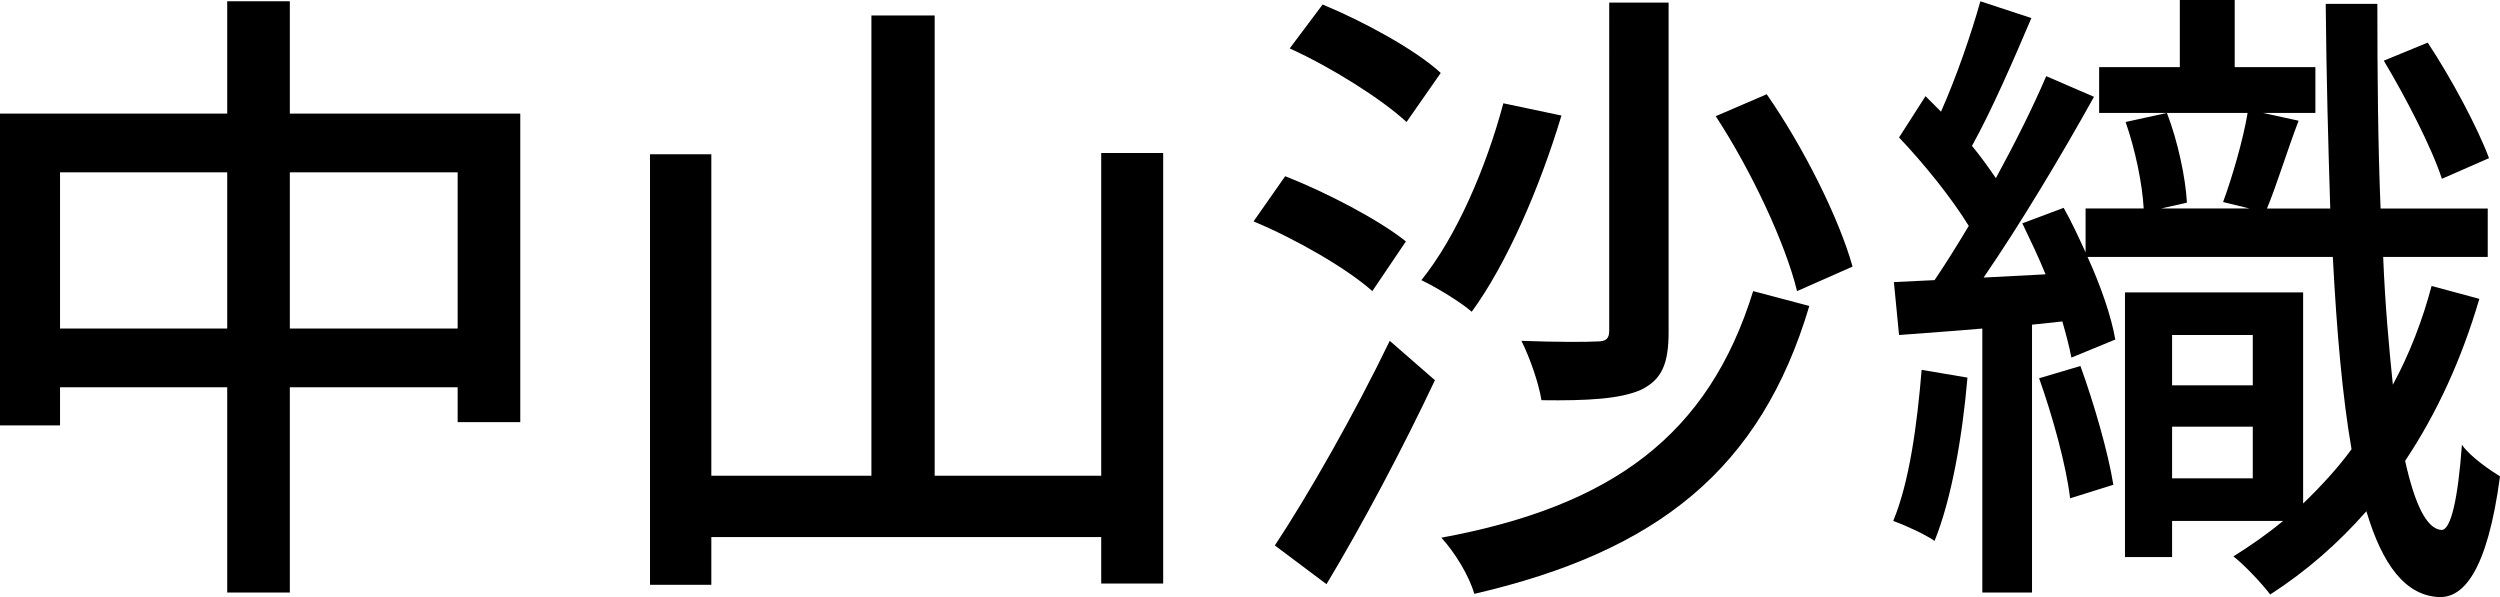 <?xml version="1.0" encoding="UTF-8"?>
<svg id="_レイヤー_2" data-name="レイヤー 2" xmlns="http://www.w3.org/2000/svg" viewBox="0 0 77.46 18.5">
  <g id="_レイヤー_3" data-name="レイヤー 3">
    <g>
      <path d="M16.12,3.52v9.56h-1.94v-1.08h-5.2v6.36h-1.94v-6.36H1.86v1.18H0V3.52h7.04V.04h1.94v3.48h7.14ZM7.04,10.18v-4.84H1.86v4.84h5.18ZM14.18,10.18v-4.84h-5.2v4.84h5.2Z"/>
      <path d="M36.04,4.74v13.34h-1.92v-1.44h-12.08v1.48h-1.9V4.78h1.9v9.96h4.96V.48h1.96v14.26h5.16V4.74h1.92Z"/>
      <path d="M39.82,5.46c1.28.5,2.92,1.36,3.74,2.02l-1.04,1.54c-.78-.7-2.38-1.62-3.68-2.16l.98-1.4ZM43.06,10.56l1.4,1.22c-.98,2.08-2.24,4.46-3.36,6.32l-1.6-1.2c1.02-1.54,2.46-4.06,3.56-6.34ZM40.98.14c1.26.52,2.88,1.4,3.66,2.12l-1.06,1.52c-.78-.72-2.34-1.7-3.62-2.28l1.02-1.36ZM48.38,3.58c-.68,2.26-1.7,4.6-2.78,6.08-.34-.3-1.1-.76-1.56-.98,1.08-1.34,2-3.46,2.54-5.48l1.8.38ZM56.06,9.48c-1.5,5.04-4.68,7.6-10.38,8.92-.16-.56-.6-1.28-1.02-1.74,5.3-.98,8.28-3.18,9.66-7.64l1.74.46ZM51.7.08v10.2c0,.98-.2,1.48-.86,1.8-.64.28-1.64.34-3.08.32-.08-.52-.36-1.32-.62-1.84,1.04.04,2.02.04,2.34.02.28,0,.38-.08.38-.34V.08h1.84ZM54.74,2.92c1.14,1.64,2.24,3.84,2.66,5.34l-1.72.76c-.36-1.48-1.42-3.74-2.52-5.42l1.58-.68Z"/>
      <path d="M60.96,11.7c-.16,1.86-.5,3.78-1.02,5.06-.28-.2-.94-.5-1.28-.62.5-1.2.74-2.98.88-4.68l1.42.24ZM76.82,9.26c-.54,1.84-1.3,3.52-2.3,5.02.3,1.34.66,2.1,1.12,2.14.3.02.52-.98.64-2.64.26.38.92.82,1.18.98-.4,3-1.16,3.76-1.88,3.74-1.04-.04-1.76-.98-2.26-2.66-.86.98-1.86,1.86-2.98,2.58-.24-.32-.8-.92-1.14-1.18.54-.34,1.06-.7,1.54-1.1h-3.44v1.12h-1.46v-8.2h5.52v6.54c.54-.52,1.06-1.08,1.5-1.68-.28-1.62-.46-3.64-.58-5.96h-7.6c.42.92.74,1.86.86,2.56l-1.36.56c-.06-.32-.16-.7-.28-1.12l-.94.1v8.3h-1.54v-8.18c-.92.08-1.8.14-2.58.2l-.16-1.64,1.26-.06c.34-.5.7-1.08,1.06-1.68-.54-.88-1.4-1.94-2.16-2.74l.82-1.28c.16.16.32.32.48.48.48-1.08.94-2.42,1.22-3.42l1.58.52c-.56,1.32-1.24,2.88-1.84,3.96.28.34.52.68.74,1,.6-1.1,1.16-2.22,1.56-3.16l1.48.64c-1,1.8-2.28,3.94-3.42,5.6l1.92-.1c-.22-.54-.48-1.08-.72-1.58l1.28-.48c.24.42.46.9.68,1.38v-1.36h1.8c-.04-.76-.26-1.82-.56-2.68l1.28-.28c.34.88.58,2.02.62,2.78l-.8.18h2.74l-.82-.2c.28-.76.62-1.92.76-2.76h-4.6v-1.42h2.5V0h1.7v2.08h2.5v1.42h-1.62l1.1.24c-.36.94-.68,2-.98,2.72h1.96c-.06-1.94-.12-4.06-.14-6.34h1.6c0,2.26.02,4.4.1,6.34h3.32v1.5h-3.24c.06,1.48.18,2.8.3,3.96.52-.96.92-2,1.2-3.06l1.48.4ZM64.46,11.34c.42,1.16.86,2.68,1.02,3.68l-1.34.42c-.12-1.02-.54-2.54-.96-3.72l1.28-.38ZM67.3,10.38v1.56h2.5v-1.56h-2.5ZM69.8,14.82v-1.6h-2.5v1.6h2.5ZM75.66,5.54c-.32-.98-1.12-2.52-1.8-3.66l1.36-.56c.74,1.12,1.54,2.62,1.9,3.58l-1.46.64Z"/>
    </g>
  </g>
</svg>